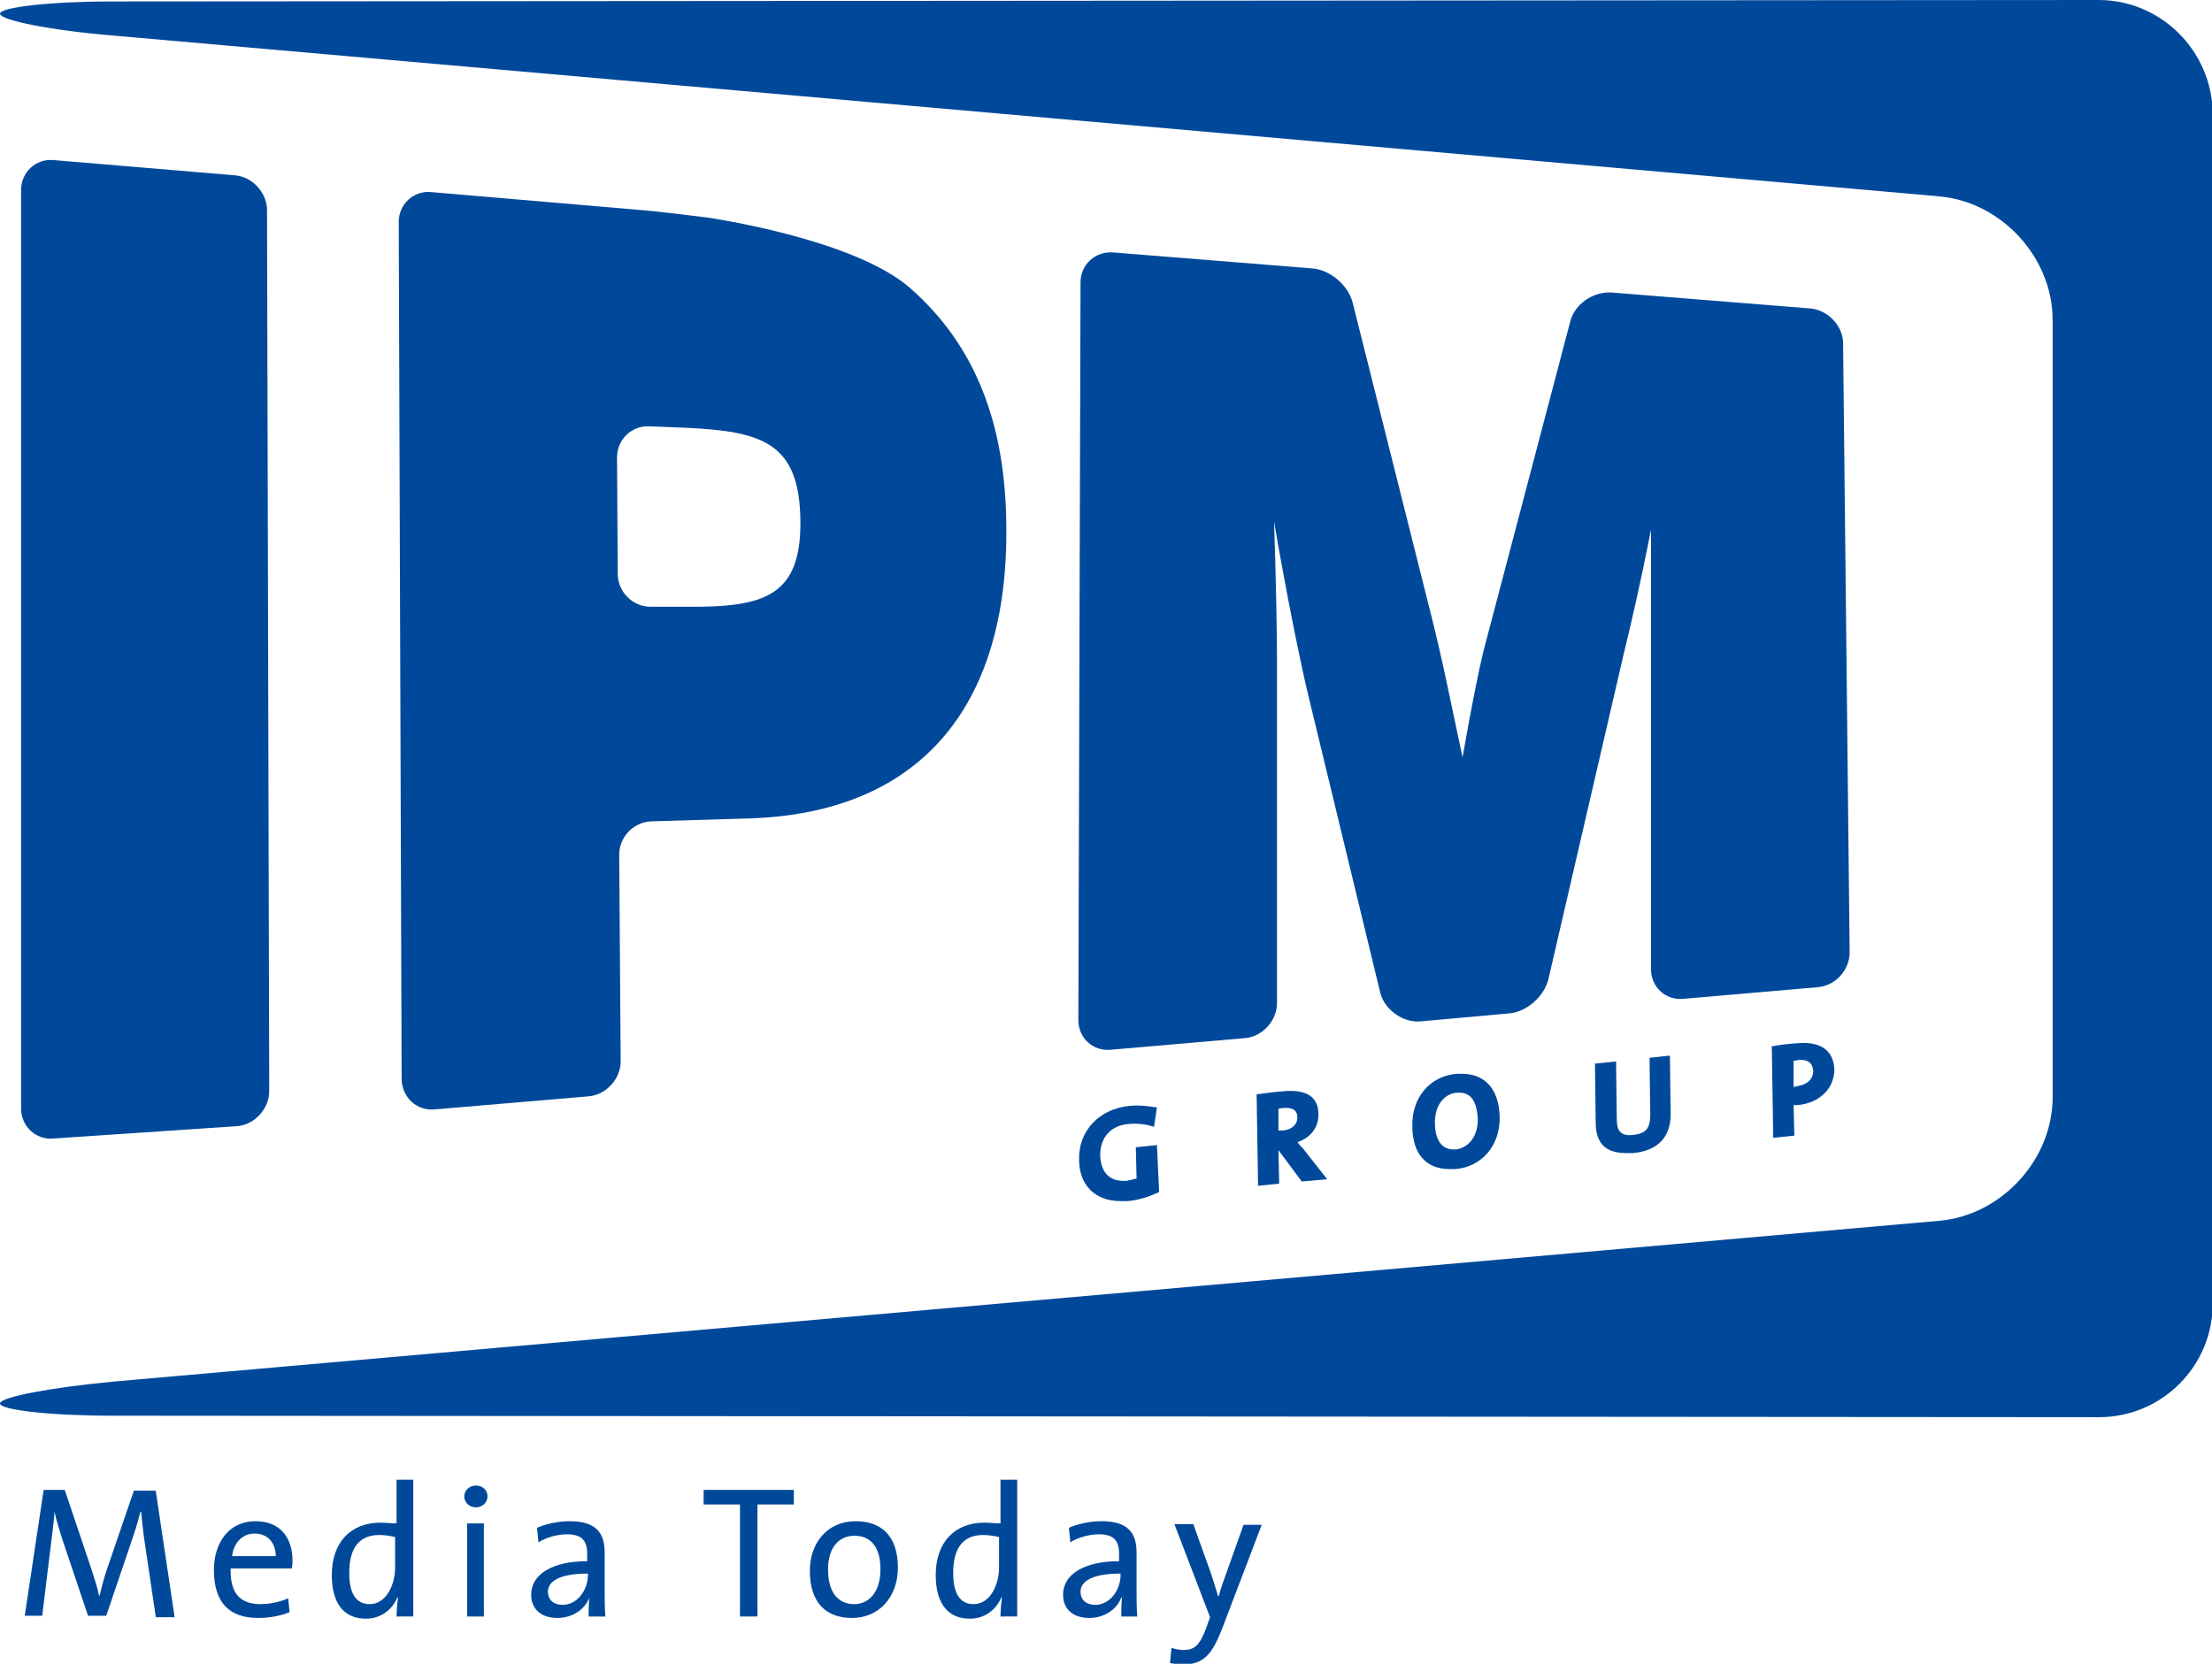 <?xml version="1.0" encoding="UTF-8"?>
<!-- Generator: Adobe Illustrator 20.1.0, SVG Export Plug-In . SVG Version: 6.00 Build 0)  -->
<svg version="1.1" id="Calque_1" xmlns="http://www.w3.org/2000/svg" xmlns:xlink="http://www.w3.org/1999/xlink" x="0px" y="0px" viewBox="0 0 304 228.7" style="enable-background:new 0 0 304 228.7;" xml:space="preserve">
<style type="text/css">
	.st0{fill:#00499A;}
</style>
<g>
	<path class="st0" d="M288.4,0l-273,0.2C6.9,0.2-0.1,1,0,1.9s7.1,2.3,15.7,3L266.6,27c8.5,0.8,15.5,8.4,15.5,17v41.4v21.3v44.1   c0,8.6-7,16.2-15.5,17L15.7,189.9c-8.5,0.8-15.6,2.1-15.7,3c-0.1,0.9,6.9,1.7,15.5,1.7l273,0.2c8.6,0,15.6-7,15.6-15.6v-72.5V85.4   V15.6C304,7,297,0,288.4,0z"/>
	<g>
		<g>
			<path class="st0" d="M2.9,26.1c0-2.4,2-4.3,4.4-4.1l25,2.1c2.4,0.2,4.4,2.4,4.4,4.8L37,150c0,2.4-2,4.6-4.4,4.8l-25.3,1.7     c-2.4,0.2-4.4-1.7-4.4-4.1V26.1z"/>
		</g>
		<g>
			<path class="st0" d="M54.8,30.5c0-2.4,2-4.3,4.4-4.1l29.2,2.5c2.4,0.2,6.4,0.7,8.8,1c0,0,20.3,2.9,28,9.8     c8.7,7.7,13,18.3,13.1,32.6c0.3,25.1-12.1,39.5-35.4,40.2l-13.4,0.4c-2.4,0.1-4.4,2.1-4.4,4.6l0.2,28.4c0,2.4-2,4.6-4.4,4.8     l-21.2,1.8c-2.4,0.2-4.4-1.6-4.5-4.1L54.8,30.5z M94.5,83.4c10.6,0.1,15.6-1.5,15.5-11.8c-0.1-10.8-5.3-12.3-15.7-12.8l-5.1-0.2     c-2.4-0.1-4.4,1.8-4.4,4.3l0.1,16c0,2.4,2,4.5,4.5,4.5L94.5,83.4z"/>
		</g>
		<g>
			<path class="st0" d="M152.6,144.3c-2.4,0.2-4.4-1.6-4.4-4.1l0.3-101.4c0-2.4,2-4.3,4.5-4.1l27.4,2.2c2.4,0.2,4.9,2.3,5.5,4.7     L196.8,85c0.6,2.4,1.5,6.3,2,8.7c0,0,0.4,1.9,2.2,10.4c1.3-7.4,2.3-12.3,2.9-14.7l11.9-45.2c0.6-2.4,3.1-4.1,5.6-4l27.4,2.2     c2.4,0.2,4.5,2.4,4.5,4.8l0.9,83.7c0,2.4-1.9,4.6-4.4,4.8l-18.5,1.6c-2.4,0.2-4.4-1.6-4.4-4.1l0-38.9c0-2.4,0-6.5,0-8.9     c0,0,0-3.8,0-12.6c-1.6,8.2-3,14-3.8,17.3l-10.3,44.5c-0.6,2.4-3,4.5-5.4,4.7l-12.2,1.1c-2.4,0.2-4.9-1.6-5.5-3.9L179.9,96     c-0.6-2.4-1.4-6.3-1.9-8.7c0,0-1.6-7.9-2.9-15.6c0.3,9.1,0.4,15.6,0.4,19.6l0,46.6c0,2.4-2,4.6-4.4,4.8L152.6,144.3z"/>
		</g>
	</g>
	<g>
		<path class="st0" d="M21.4,222.2l-1.5-10.1c-0.3-2-0.4-3.3-0.5-4.3h-0.1c-0.2,0.8-0.5,1.9-0.9,3.1l-3.8,11.2h-2.5l-3.5-10.4    c-0.4-1.3-0.9-2.8-1.1-3.9h0c-0.1,1.4-0.3,2.8-0.5,4.5l-1.2,9.8H3.4L6,204.8h2.9l3.7,11c0.4,1.3,0.8,2.4,1,3.5h0.1    c0.3-1.2,0.5-2.1,0.9-3.3l3.8-11.1h3l2.6,17.4H21.4z"/>
		<path class="st0" d="M40.1,215.6h-8.4c-0.1,3.4,1.3,4.9,4.1,4.9c1.3,0,2.7-0.3,3.8-0.8l0.2,1.9c-1.2,0.5-2.7,0.8-4.3,0.8    c-4,0-6.1-2.1-6.1-6.6c0-3.8,2.1-6.7,5.7-6.7c3.6,0,5.1,2.5,5.1,5.4C40.2,214.8,40.2,215.2,40.1,215.6z M35,210.8    c-1.7,0-2.9,1.3-3.1,3.1h6C37.9,212.1,36.8,210.8,35,210.8z"/>
		<path class="st0" d="M54.5,222.2c0-0.7,0.1-1.9,0.2-2.6l-0.1,0c-0.7,1.7-2.3,2.9-4.3,2.9c-3.2,0-4.7-2.3-4.7-6    c0-4.5,2.6-7.2,6.7-7.2c0.7,0,1.4,0.1,2.2,0.1v-6h2.3v18.8H54.5z M54.4,211.3c-0.8-0.2-1.6-0.3-2.3-0.3c-2.5,0-4.1,1.5-4.1,5.2    c0,2.8,0.9,4.3,2.8,4.3c2.3,0,3.5-2.7,3.5-5V211.3z"/>
		<path class="st0" d="M65.4,207.2c-0.9,0-1.6-0.7-1.6-1.5c0-0.8,0.7-1.5,1.6-1.5c0.9,0,1.6,0.6,1.6,1.5    C67,206.5,66.3,207.2,65.4,207.2z M64.2,222.2v-12.8h2.3v12.8H64.2z"/>
		<path class="st0" d="M80.9,222.2c0-0.9,0-1.8,0.1-2.6H81c-0.6,1.6-2.3,2.8-4.4,2.8c-2.1,0-3.6-1.1-3.6-3.2c0-2.8,2.9-4.6,7.7-4.6    v-1c0-1.8-0.7-2.7-2.8-2.7c-1.2,0-2.8,0.4-3.9,1.1l-0.2-2c1.2-0.5,2.8-0.9,4.5-0.9c3.7,0,4.8,1.7,4.8,4.3v5.1c0,1.2,0,2.6,0.1,3.7    H80.9z M80.8,216.3c-4.5,0-5.5,1.4-5.5,2.5c0,1.1,0.8,1.8,2,1.8c2.1,0,3.5-2.1,3.5-4.1V216.3z"/>
		<path class="st0" d="M104.1,206.8v15.4h-2.4v-15.4h-5v-2h12.4v2H104.1z"/>
		<path class="st0" d="M117.1,222.4c-3.5,0-5.8-2-5.8-6.5c0-3.8,2.4-6.8,6.3-6.8c3.3,0,5.8,1.8,5.8,6.4    C123.4,219.4,120.9,222.4,117.1,222.4z M117.4,211.1c-1.9,0-3.6,1.4-3.6,4.6c0,3.1,1.3,4.8,3.6,4.8c1.9,0,3.6-1.5,3.6-4.8    C121,212.8,119.8,211.1,117.4,211.1z"/>
		<path class="st0" d="M137.5,222.2c0-0.7,0.1-1.9,0.2-2.6l-0.1,0c-0.7,1.7-2.3,2.9-4.3,2.9c-3.2,0-4.7-2.3-4.7-6    c0-4.5,2.6-7.2,6.7-7.2c0.7,0,1.4,0.1,2.2,0.1v-6h2.3v18.8H137.5z M137.4,211.3c-0.8-0.2-1.6-0.3-2.3-0.3c-2.5,0-4.1,1.5-4.1,5.2    c0,2.8,0.9,4.3,2.8,4.3c2.3,0,3.5-2.7,3.5-5V211.3z"/>
		<path class="st0" d="M154.1,222.2c0-0.9,0-1.8,0.1-2.6h-0.1c-0.6,1.6-2.3,2.8-4.4,2.8c-2.1,0-3.6-1.1-3.6-3.2    c0-2.8,2.9-4.6,7.7-4.6v-1c0-1.8-0.7-2.7-2.8-2.7c-1.2,0-2.8,0.4-3.9,1.1l-0.2-2c1.2-0.5,2.8-0.9,4.5-0.9c3.7,0,4.8,1.7,4.8,4.3    v5.1c0,1.2,0,2.6,0.1,3.7H154.1z M154,216.3c-4.5,0-5.5,1.4-5.5,2.5c0,1.1,0.8,1.8,2,1.8c2.1,0,3.5-2.1,3.5-4.1V216.3z"/>
		<path class="st0" d="M168.1,223.5c-1.5,4-2.7,5.3-5.6,5.3c-0.5,0-1.2-0.1-1.7-0.2l0.2-2.1c0.5,0.2,1.1,0.3,1.7,0.3    c1.4,0,2.2-0.6,3.1-3.1l0.5-1.4l-4.9-12.8h2.6l2.4,6.7c0.4,1.2,0.7,2.2,1,3.2h0.1c0.2-0.9,0.8-2.5,1.3-3.9l2.1-5.9h2.5    L168.1,223.5z"/>
	</g>
	<g>
		<path class="st0" d="M159,157.4l-2.9,0.3l0.1,4.3c-0.4,0.1-0.8,0.2-1.3,0.3c-2.3,0.2-3.6-1-3.7-3.5c0-2.5,1.5-4.1,3.9-4.3    c1.1-0.1,2.2,0,3.2,0.3l0.3,0.1l0.4-2.7l-0.2,0c-1.2-0.2-2.4-0.3-3.5-0.2c-4.2,0.4-7.1,3.4-7,7.4c0,3.5,2.2,5.7,5.7,5.7    c0.3,0,0.6,0,0.9,0c1.5-0.1,3-0.6,4.3-1.2l0.1-0.1L159,157.4z"/>
		<path class="st0" d="M182.4,162.1l-3.3-4.2l-0.3-0.3c-0.2-0.2-0.3-0.4-0.5-0.6c1.8-0.6,2.9-2,2.9-3.8c0-2.4-1.6-3.5-4.8-3.2    c-1.5,0.1-2.6,0.3-3.5,0.4l-0.2,0l0.2,12.6l2.9-0.3l-0.1-4.6l3.2,4.3L182.4,162.1z M178.3,153.6c0,1-0.8,1.7-2,1.8    c-0.2,0-0.4,0-0.6,0l0-3c0.2,0,0.4-0.1,0.7-0.1C177.6,152.2,178.3,152.6,178.3,153.6z"/>
		<path class="st0" d="M200.9,147.6c-0.2,0-0.5,0-0.7,0c-3.7,0.3-6.2,3.3-6.1,7.2c0,3.8,1.9,5.9,5.1,5.9c0.2,0,0.5,0,0.8,0    c3.7-0.3,6.2-3.3,6.1-7.2C206,149.7,204.1,147.6,200.9,147.6z M203.1,153.8c0,2.7-1.5,4-3,4.2c-0.1,0-0.2,0-0.3,0    c-2.1,0-2.6-2-2.6-3.7c0-2.6,1.5-4,3-4.1c0.1,0,0.2,0,0.4,0C202.6,150.2,203,152.2,203.1,153.8z"/>
		<path class="st0" d="M229.5,145.1l-2.8,0.3l0.1,7.8c0,1.9-0.6,2.6-2.3,2.8c-1.6,0.2-2.3-0.4-2.3-2.1l-0.1-8l-2.9,0.3l0.1,8.1    c0,2.9,1.4,4.2,4.2,4.2c0.3,0,0.6,0,0.9,0c3.5-0.3,5.3-2.3,5.2-5.6L229.5,145.1z"/>
		<path class="st0" d="M247,143.4c-1.3,0.1-2.4,0.2-3.3,0.4l-0.2,0l0.2,12.6l2.9-0.3l-0.1-4.2c0.2,0,0.4,0,0.6,0c3-0.3,5-2.3,5-4.9    C252,144.4,250.2,143.1,247,143.4z M246.5,149.4l0-3.6c0.2,0,0.4,0,0.6-0.1c1.4-0.1,2,0.4,2.1,1.5c0,1.1-0.8,1.9-2.2,2.1    C246.7,149.4,246.6,149.4,246.5,149.4z"/>
	</g>
</g>
</svg>